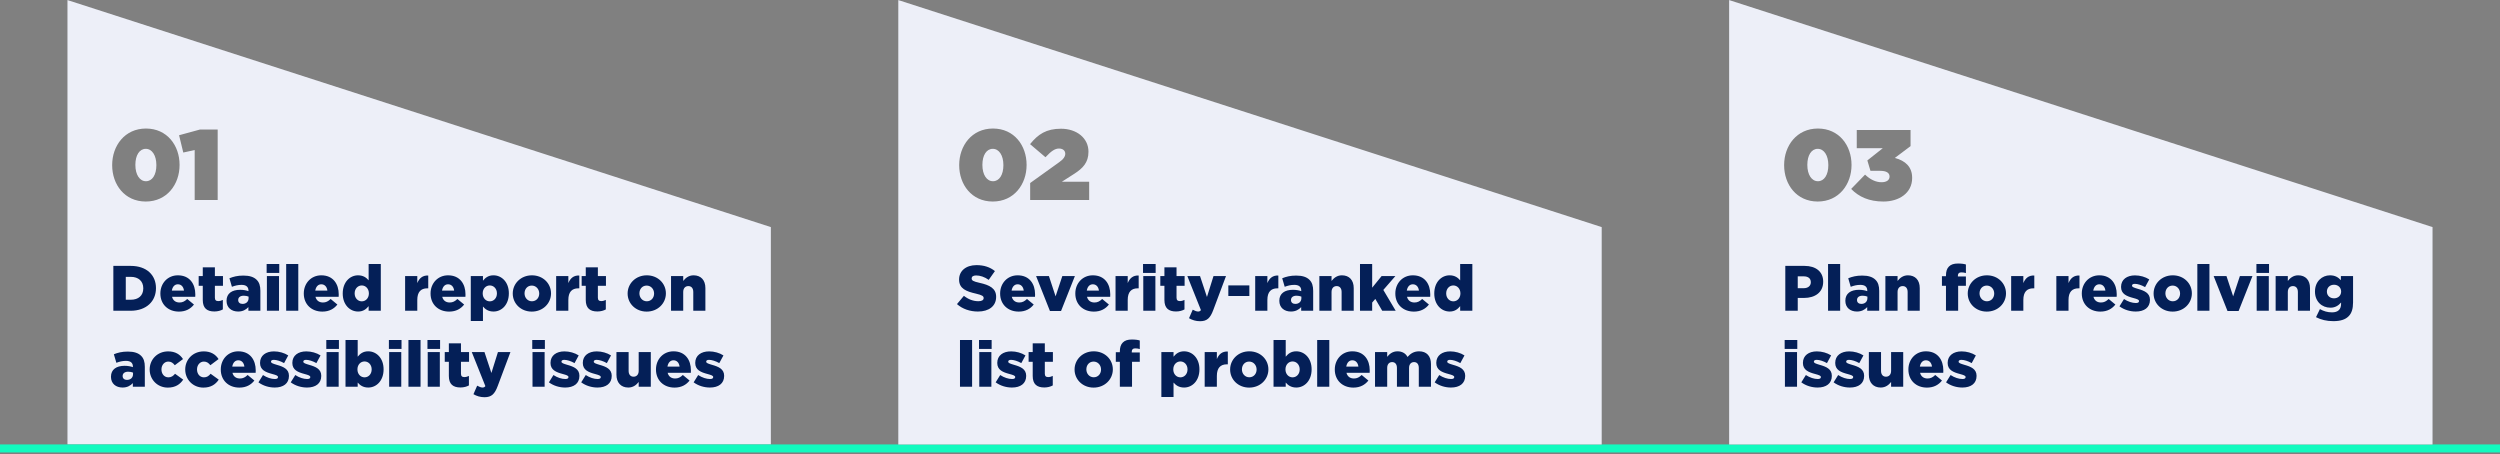 <svg width="1250" height="227" viewBox="0 0 1250 227" fill="none" xmlns="http://www.w3.org/2000/svg">
<rect x="0" y="0" width="1250" height="227" fill="#808080" stroke="none"/>
<path fill-rule="evenodd" clip-rule="evenodd" d="M33.732 222.22V0.036L385.432 113.549V222.22L33.732 222.22ZM56.086 82.615C56.086 92.265 62.285 100.765 72.885 100.765C83.486 100.765 89.785 92.165 89.785 82.515V82.415C89.785 72.765 83.585 64.265 72.986 64.265C62.386 64.265 56.086 72.865 56.086 82.515V82.615ZM78.186 82.615C78.186 87.415 76.135 90.615 72.986 90.615C69.835 90.615 67.686 87.315 67.686 82.515V82.415C67.686 77.615 69.736 74.415 72.885 74.415C76.035 74.415 78.186 77.715 78.186 82.515V82.615ZM97.34 75.015V100.015H108.839V64.765H99.99L89.54 67.615L91.639 76.265L97.34 75.015Z" fill="#EDEFF8"/>
<path d="M56.673 155.383V132.947H65.359C73.339 132.947 77.987 137.563 77.987 144.037V144.101C77.987 150.575 73.275 155.383 65.23 155.383H56.673ZM65.423 138.428H62.891V149.87H65.423C69.173 149.87 71.641 147.819 71.641 144.197V144.133C71.641 140.543 69.173 138.428 65.423 138.428ZM89.481 155.8C84.032 155.8 80.186 152.146 80.186 146.793V146.729C80.186 141.665 83.808 137.659 88.936 137.659C94.898 137.659 97.654 142.05 97.654 147.146C97.654 147.531 97.654 147.979 97.622 148.396H86.02C86.501 150.287 87.879 151.249 89.77 151.249C91.244 151.249 92.366 150.704 93.616 149.486L96.981 152.274C95.315 154.39 92.911 155.8 89.481 155.8ZM85.924 145.287H91.981C91.757 143.364 90.603 142.146 88.936 142.146C87.334 142.146 86.244 143.364 85.924 145.287ZM107.188 155.736C103.534 155.736 101.387 154.133 101.387 149.999V142.915H99.335V138.043H101.387V133.652H107.444V138.043H111.483V142.915H107.444V148.813C107.444 150.031 107.989 150.543 109.111 150.543C109.912 150.543 110.681 150.319 111.419 149.966V154.71C110.329 155.319 108.887 155.736 107.188 155.736ZM119.068 155.768C115.767 155.768 113.267 153.845 113.267 150.415V150.351C113.267 146.729 115.991 144.902 120.062 144.902C121.664 144.902 123.235 145.191 124.228 145.575V145.287C124.228 143.46 123.107 142.434 120.767 142.434C118.94 142.434 117.53 142.819 115.959 143.396L114.709 139.133C116.664 138.332 118.748 137.787 121.728 137.787C124.837 137.787 126.953 138.524 128.331 139.902C129.645 141.184 130.19 142.979 130.19 145.415V155.383H124.196V153.556C122.978 154.87 121.344 155.768 119.068 155.768ZM121.248 151.954C123.042 151.954 124.292 150.832 124.292 149.101V148.3C123.651 148.043 122.786 147.851 121.889 147.851C120.126 147.851 119.1 148.684 119.1 149.999V150.063C119.1 151.249 119.998 151.954 121.248 151.954ZM133.319 136.473V131.986H139.633V136.473H133.319ZM133.447 155.383V138.043H139.505V155.383H133.447ZM143.088 155.383V131.986H149.145V155.383H143.088ZM161.19 155.8C155.741 155.8 151.895 152.146 151.895 146.793V146.729C151.895 141.665 155.517 137.659 160.645 137.659C166.606 137.659 169.363 142.05 169.363 147.146C169.363 147.531 169.363 147.979 169.331 148.396H157.728C158.209 150.287 159.587 151.249 161.478 151.249C162.953 151.249 164.074 150.704 165.324 149.486L168.69 152.274C167.023 154.39 164.619 155.8 161.19 155.8ZM157.632 145.287H163.69C163.465 143.364 162.311 142.146 160.645 142.146C159.042 142.146 157.953 143.364 157.632 145.287ZM179.057 155.768C174.922 155.768 171.364 152.338 171.364 146.793V146.729C171.364 141.088 174.922 137.659 179.024 137.659C181.653 137.659 183.191 138.845 184.313 140.159V131.986H190.403V155.383H184.313V153.075C183.127 154.518 181.653 155.768 179.057 155.768ZM180.883 150.672C182.871 150.672 184.441 149.037 184.441 146.729V146.665C184.441 144.39 182.871 142.723 180.883 142.723C178.928 142.723 177.326 144.358 177.326 146.665V146.729C177.326 149.037 178.928 150.672 180.883 150.672ZM202.554 155.383V138.043H208.644V141.537C209.637 139.165 211.24 137.627 214.125 137.755V144.165H213.612C210.439 144.165 208.644 145.992 208.644 149.966V155.383H202.554ZM224.572 155.8C219.124 155.8 215.277 152.146 215.277 146.793V146.729C215.277 141.665 218.899 137.659 224.027 137.659C229.989 137.659 232.745 142.05 232.745 147.146C232.745 147.531 232.745 147.979 232.713 148.396H221.111C221.592 150.287 222.97 151.249 224.861 151.249C226.335 151.249 227.457 150.704 228.707 149.486L232.072 152.274C230.406 154.39 228.002 155.8 224.572 155.8ZM221.015 145.287H227.072C226.848 143.364 225.694 142.146 224.027 142.146C222.425 142.146 221.335 143.364 221.015 145.287ZM235.388 160.511V138.043H241.478V140.351C242.664 138.909 244.138 137.659 246.734 137.659C250.869 137.659 254.426 141.088 254.426 146.633V146.697C254.426 152.338 250.869 155.768 246.766 155.768C244.138 155.768 242.599 154.582 241.478 153.268V160.511H235.388ZM244.907 150.672C246.862 150.672 248.465 149.069 248.465 146.729V146.665C248.465 144.358 246.862 142.723 244.907 142.723C242.92 142.723 241.349 144.358 241.349 146.665V146.729C241.349 149.037 242.92 150.672 244.907 150.672ZM265.894 155.8C260.381 155.8 256.375 151.729 256.375 146.793V146.729C256.375 141.793 260.413 137.659 265.958 137.659C271.503 137.659 275.509 141.729 275.509 146.665V146.729C275.509 151.665 271.471 155.8 265.894 155.8ZM265.958 150.64C268.169 150.64 269.612 148.877 269.612 146.793V146.729C269.612 144.582 268.041 142.787 265.894 142.787C263.682 142.787 262.272 144.55 262.272 146.665V146.729C262.272 148.845 263.81 150.64 265.958 150.64ZM278.081 155.383V138.043H284.171V141.537C285.165 139.165 286.767 137.627 289.652 137.755V144.165H289.139C285.966 144.165 284.171 145.992 284.171 149.966V155.383H278.081ZM298.682 155.736C295.028 155.736 292.88 154.133 292.88 149.999V142.915H290.829V138.043H292.88V133.652H298.938V138.043H302.977V142.915H298.938V148.813C298.938 150.031 299.483 150.543 300.605 150.543C301.406 150.543 302.175 150.319 302.912 149.966V154.71C301.823 155.319 300.38 155.736 298.682 155.736ZM323.329 155.8C317.817 155.8 313.81 151.729 313.81 146.793V146.729C313.81 141.793 317.849 137.659 323.393 137.659C328.938 137.659 332.945 141.729 332.945 146.665V146.729C332.945 151.665 328.906 155.8 323.329 155.8ZM323.393 150.64C325.605 150.64 327.047 148.877 327.047 146.793V146.729C327.047 144.582 325.477 142.787 323.329 142.787C321.118 142.787 319.708 144.55 319.708 146.665V146.729C319.708 148.845 321.246 150.64 323.393 150.64ZM335.517 155.383V138.043H341.607V140.479C342.728 139.037 344.331 137.659 346.799 137.659C350.485 137.659 352.696 140.095 352.696 144.037V155.383H346.639V145.992C346.639 144.069 345.645 143.043 344.171 143.043C342.696 143.043 341.607 144.069 341.607 145.992V155.383H335.517ZM61.288 193.768C57.987 193.768 55.487 191.845 55.487 188.415V188.351C55.487 184.729 58.211 182.902 62.282 182.902C63.884 182.902 65.455 183.191 66.448 183.575V183.287C66.448 181.46 65.327 180.434 62.987 180.434C61.16 180.434 59.75 180.819 58.179 181.396L56.929 177.133C58.884 176.332 60.968 175.787 63.948 175.787C67.057 175.787 69.173 176.524 70.551 177.902C71.865 179.184 72.41 180.979 72.41 183.415V193.383H66.416V191.556C65.198 192.87 63.564 193.768 61.288 193.768ZM63.468 189.954C65.263 189.954 66.513 188.832 66.513 187.101V186.3C65.871 186.043 65.006 185.851 64.109 185.851C62.346 185.851 61.32 186.684 61.32 187.999V188.063C61.32 189.249 62.218 189.954 63.468 189.954ZM83.904 193.8C78.648 193.8 74.834 189.697 74.834 184.793V184.729C74.834 179.825 78.616 175.691 84.097 175.691C87.654 175.691 90.026 177.229 91.501 179.537L87.398 182.614C86.533 181.492 85.603 180.787 84.161 180.787C82.174 180.787 80.731 182.55 80.731 184.665V184.729C80.731 186.973 82.142 188.672 84.193 188.672C85.667 188.672 86.597 187.999 87.526 186.877L91.597 189.825C89.994 192.197 87.687 193.8 83.904 193.8ZM101.683 193.8C96.427 193.8 92.612 189.697 92.612 184.793V184.729C92.612 179.825 96.394 175.691 101.875 175.691C105.433 175.691 107.805 177.229 109.279 179.537L105.177 182.614C104.311 181.492 103.382 180.787 101.939 180.787C99.952 180.787 98.51 182.55 98.51 184.665V184.729C98.51 186.973 99.92 188.672 101.971 188.672C103.446 188.672 104.375 187.999 105.305 186.877L109.375 189.825C107.773 192.197 105.465 193.8 101.683 193.8ZM119.686 193.8C114.237 193.8 110.391 190.146 110.391 184.793V184.729C110.391 179.665 114.013 175.659 119.141 175.659C125.102 175.659 127.859 180.05 127.859 185.146C127.859 185.531 127.859 185.979 127.827 186.396H116.224C116.705 188.287 118.083 189.249 119.974 189.249C121.449 189.249 122.57 188.704 123.82 187.486L127.186 190.274C125.519 192.39 123.115 193.8 119.686 193.8ZM116.128 183.287H122.186C121.961 181.364 120.808 180.146 119.141 180.146C117.538 180.146 116.449 181.364 116.128 183.287ZM137.392 193.768C134.476 193.768 131.591 192.902 129.219 191.172L131.495 187.518C133.482 188.832 135.63 189.505 137.424 189.505C138.482 189.505 138.995 189.184 138.995 188.575V188.511C138.995 187.806 138.001 187.518 136.174 187.005C132.745 186.108 130.021 184.954 130.021 181.492V181.428C130.021 177.742 132.969 175.691 136.976 175.691C139.508 175.691 142.136 176.428 144.123 177.71L142.04 181.556C140.245 180.531 138.29 179.922 136.912 179.922C135.982 179.922 135.501 180.274 135.501 180.787V180.851C135.501 181.524 136.527 181.845 138.322 182.39C141.751 183.351 144.476 184.537 144.476 187.902V187.966C144.476 191.781 141.623 193.768 137.392 193.768ZM153.543 193.768C150.627 193.768 147.742 192.902 145.37 191.172L147.646 187.518C149.633 188.832 151.78 189.505 153.575 189.505C154.633 189.505 155.146 189.184 155.146 188.575V188.511C155.146 187.806 154.152 187.518 152.325 187.005C148.896 186.108 146.171 184.954 146.171 181.492V181.428C146.171 177.742 149.12 175.691 153.127 175.691C155.659 175.691 158.287 176.428 160.274 177.71L158.191 181.556C156.396 180.531 154.441 179.922 153.062 179.922C152.133 179.922 151.652 180.274 151.652 180.787V180.851C151.652 181.524 152.678 181.845 154.473 182.39C157.902 183.351 160.627 184.537 160.627 187.902V187.966C160.627 191.781 157.774 193.768 153.543 193.768ZM163.148 174.473V169.986H169.462V174.473H163.148ZM163.276 193.383V176.043H169.334V193.383H163.276ZM184.135 193.768C181.506 193.768 179.968 192.582 178.846 191.268V193.383H172.756V169.986H178.846V178.351C180.032 176.909 181.506 175.659 184.103 175.659C188.237 175.659 191.795 179.088 191.795 184.633V184.697C191.795 190.338 188.237 193.768 184.135 193.768ZM182.276 188.672C184.231 188.672 185.833 187.069 185.833 184.729V184.665C185.833 182.358 184.231 180.723 182.276 180.723C180.289 180.723 178.718 182.358 178.718 184.665V184.729C178.718 187.037 180.289 188.672 182.276 188.672ZM194.448 174.473V169.986H200.762V174.473H194.448ZM194.576 193.383V176.043H200.634V193.383H194.576ZM204.217 193.383V169.986H210.274V193.383H204.217ZM213.729 174.473V169.986H220.043V174.473H213.729ZM213.857 193.383V176.043H219.915V193.383H213.857ZM230.228 193.736C226.575 193.736 224.427 192.133 224.427 187.999V180.915H222.376V176.043H224.427V171.652H230.485V176.043H234.523V180.915H230.485V186.813C230.485 188.031 231.03 188.543 232.151 188.543C232.953 188.543 233.722 188.319 234.459 187.966V192.71C233.369 193.319 231.927 193.736 230.228 193.736ZM245.698 186.492L248.968 176.043H255.218L248.871 192.966C247.365 197.037 245.73 198.608 242.269 198.608C240.121 198.608 238.327 198.031 236.724 197.101L238.583 192.838C239.577 193.415 240.57 193.768 241.243 193.768C241.852 193.768 242.269 193.608 242.686 193.063L235.891 176.043H242.237L245.698 186.492ZM266.125 174.473V169.986H272.439V174.473H266.125ZM266.254 193.383V176.043H272.311V193.383H266.254ZM282.625 193.768C279.708 193.768 276.823 192.902 274.452 191.172L276.727 187.518C278.714 188.832 280.862 189.505 282.657 189.505C283.714 189.505 284.227 189.184 284.227 188.575V188.511C284.227 187.806 283.234 187.518 281.407 187.005C277.977 186.108 275.253 184.954 275.253 181.492V181.428C275.253 177.742 278.202 175.691 282.208 175.691C284.74 175.691 287.368 176.428 289.356 177.71L287.272 181.556C285.477 180.531 283.522 179.922 282.144 179.922C281.214 179.922 280.734 180.274 280.734 180.787V180.851C280.734 181.524 281.759 181.845 283.554 182.39C286.984 183.351 289.708 184.537 289.708 187.902V187.966C289.708 191.781 286.856 193.768 282.625 193.768ZM298.776 193.768C295.859 193.768 292.974 192.902 290.603 191.172L292.878 187.518C294.865 188.832 297.013 189.505 298.808 189.505C299.865 189.505 300.378 189.184 300.378 188.575V188.511C300.378 187.806 299.385 187.518 297.558 187.005C294.128 186.108 291.404 184.954 291.404 181.492V181.428C291.404 177.742 294.353 175.691 298.359 175.691C300.891 175.691 303.519 176.428 305.506 177.71L303.423 181.556C301.628 180.531 299.673 179.922 298.295 179.922C297.365 179.922 296.885 180.274 296.885 180.787V180.851C296.885 181.524 297.91 181.845 299.705 182.39C303.135 183.351 305.859 184.537 305.859 187.902V187.966C305.859 191.781 303.006 193.768 298.776 193.768ZM314.15 193.768C310.464 193.768 308.22 191.3 308.22 187.358V176.043H314.31V185.434C314.31 187.325 315.304 188.351 316.778 188.351C318.252 188.351 319.342 187.325 319.342 185.434V176.043H325.4V193.383H319.342V190.979C318.22 192.422 316.618 193.768 314.15 193.768ZM337.284 193.8C331.835 193.8 327.989 190.146 327.989 184.793V184.729C327.989 179.665 331.611 175.659 336.739 175.659C342.701 175.659 345.457 180.05 345.457 185.146C345.457 185.531 345.457 185.979 345.425 186.396H333.822C334.303 188.287 335.681 189.249 337.572 189.249C339.047 189.249 340.169 188.704 341.419 187.486L344.784 190.274C343.117 192.39 340.713 193.8 337.284 193.8ZM333.726 183.287H339.784C339.56 181.364 338.406 180.146 336.739 180.146C335.137 180.146 334.047 181.364 333.726 183.287ZM354.991 193.768C352.074 193.768 349.189 192.902 346.817 191.172L349.093 187.518C351.08 188.832 353.228 189.505 355.023 189.505C356.08 189.505 356.593 189.184 356.593 188.575V188.511C356.593 187.806 355.599 187.518 353.773 187.005C350.343 186.108 347.619 184.954 347.619 181.492V181.428C347.619 177.742 350.567 175.691 354.574 175.691C357.106 175.691 359.734 176.428 361.721 177.71L359.638 181.556C357.843 180.531 355.888 179.922 354.51 179.922C353.58 179.922 353.099 180.274 353.099 180.787V180.851C353.099 181.524 354.125 181.845 355.92 182.39C359.349 183.351 362.074 184.537 362.074 187.902V187.966C362.074 191.781 359.221 193.768 354.991 193.768Z" fill="#041F57"/>
<line y1="-2.003" x2="1250" y2="-2.003" transform="matrix(1 0 0 -1 0 222.22)" stroke="#12FABF" stroke-width="4.006"/>
<path fill-rule="evenodd" clip-rule="evenodd" d="M864.568 222.22V0.036L1216.27 113.549V222.22L864.568 222.22ZM892.066 82.615C892.066 92.265 898.266 100.765 908.866 100.765C919.466 100.765 925.766 92.165 925.766 82.515V82.415C925.766 72.765 919.566 64.265 908.966 64.265C898.366 64.265 892.066 72.865 892.066 82.515V82.615ZM914.166 82.615C914.166 87.415 912.116 90.615 908.966 90.615C905.816 90.615 903.666 87.315 903.666 82.515V82.415C903.666 77.615 905.716 74.415 908.866 74.415C912.016 74.415 914.166 77.715 914.166 82.515V82.615ZM925.576 94.465C929.426 98.415 934.526 100.765 941.726 100.765C949.476 100.765 956.076 96.565 956.076 89.015V88.915C956.076 83.415 952.676 80.365 947.426 78.965L955.276 73.065V65.015H928.376V74.115H941.376L933.676 80.215L935.226 85.415H940.176C943.276 85.415 944.776 86.515 944.776 88.215V88.315C944.776 89.965 943.376 91.115 940.776 91.115C937.876 91.115 935.126 89.765 932.526 87.315L925.576 94.465Z" fill="#EDEFF8"/>
<path d="M892.653 155.383V132.947H902.301C907.942 132.947 911.596 135.864 911.596 140.8V140.864C911.596 146.184 907.525 148.973 901.98 148.973H898.871V155.383H892.653ZM898.871 144.101H901.852C904.031 144.101 905.41 142.915 905.41 141.152V141.088C905.41 139.165 904.031 138.172 901.82 138.172H898.871V144.101ZM914.027 155.383V131.986H920.084V155.383H914.027ZM928.475 155.768C925.173 155.768 922.673 153.845 922.673 150.415V150.351C922.673 146.729 925.398 144.902 929.468 144.902C931.071 144.902 932.641 145.191 933.635 145.575V145.287C933.635 143.46 932.513 142.434 930.173 142.434C928.347 142.434 926.936 142.819 925.366 143.396L924.116 139.133C926.071 138.332 928.154 137.787 931.135 137.787C934.244 137.787 936.359 138.524 937.738 139.902C939.052 141.184 939.597 142.979 939.597 145.415V155.383H933.603V153.556C932.385 154.87 930.75 155.768 928.475 155.768ZM930.654 151.954C932.449 151.954 933.699 150.832 933.699 149.101V148.3C933.058 148.043 932.193 147.851 931.295 147.851C929.532 147.851 928.507 148.684 928.507 149.999V150.063C928.507 151.249 929.404 151.954 930.654 151.954ZM942.694 155.383V138.043H948.784V140.479C949.905 139.037 951.508 137.659 953.976 137.659C957.662 137.659 959.873 140.095 959.873 144.037V155.383H953.816V145.992C953.816 144.069 952.822 143.043 951.348 143.043C949.873 143.043 948.784 144.069 948.784 145.992V155.383H942.694ZM972.986 155.383V142.915H970.967V138.108H972.986V137.755C972.986 135.768 973.435 134.293 974.461 133.268C975.519 132.21 976.929 131.761 979.012 131.761C980.839 131.761 982.025 131.954 982.954 132.242V136.537C982.249 136.313 981.576 136.184 980.679 136.184C979.557 136.184 978.948 136.697 978.948 137.819V138.236H982.954V142.915H979.076V155.383H972.986ZM993.388 155.8C987.875 155.8 983.869 151.729 983.869 146.793V146.729C983.869 141.793 987.907 137.659 993.452 137.659C998.997 137.659 1003 141.729 1003 146.665V146.729C1003 151.665 998.965 155.8 993.388 155.8ZM993.452 150.64C995.664 150.64 997.106 148.877 997.106 146.793V146.729C997.106 144.582 995.536 142.787 993.388 142.787C991.177 142.787 989.766 144.55 989.766 146.665V146.729C989.766 148.845 991.305 150.64 993.452 150.64ZM1005.58 155.383V138.043H1011.67V141.537C1012.66 139.165 1014.26 137.627 1017.15 137.755V144.165H1016.63C1013.46 144.165 1011.67 145.992 1011.67 149.966V155.383H1005.58ZM1028.17 155.383V138.043H1034.26V141.537C1035.26 139.165 1036.86 137.627 1039.74 137.755V144.165H1039.23C1036.06 144.165 1034.26 145.992 1034.26 149.966V155.383H1028.17ZM1050.19 155.8C1044.74 155.8 1040.9 152.146 1040.9 146.793V146.729C1040.9 141.665 1044.52 137.659 1049.65 137.659C1055.61 137.659 1058.37 142.05 1058.37 147.146C1058.37 147.531 1058.37 147.979 1058.33 148.396H1046.73C1047.21 150.287 1048.59 151.249 1050.48 151.249C1051.96 151.249 1053.08 150.704 1054.33 149.486L1057.69 152.274C1056.03 154.39 1053.62 155.8 1050.19 155.8ZM1046.63 145.287H1052.69C1052.47 143.364 1051.31 142.146 1049.65 142.146C1048.05 142.146 1046.96 143.364 1046.63 145.287ZM1067.9 155.768C1064.98 155.768 1062.1 154.902 1059.73 153.172L1062 149.518C1063.99 150.832 1066.14 151.505 1067.93 151.505C1068.99 151.505 1069.5 151.184 1069.5 150.575V150.511C1069.5 149.806 1068.51 149.518 1066.68 149.005C1063.25 148.108 1060.53 146.954 1060.53 143.492V143.428C1060.53 139.742 1063.48 137.691 1067.48 137.691C1070.01 137.691 1072.64 138.428 1074.63 139.71L1072.55 143.556C1070.75 142.531 1068.8 141.922 1067.42 141.922C1066.49 141.922 1066.01 142.274 1066.01 142.787V142.851C1066.01 143.524 1067.03 143.845 1068.83 144.39C1072.26 145.351 1074.98 146.537 1074.98 149.902V149.966C1074.98 153.781 1072.13 155.768 1067.9 155.768ZM1086.32 155.8C1080.81 155.8 1076.8 151.729 1076.8 146.793V146.729C1076.8 141.793 1080.84 137.659 1086.38 137.659C1091.93 137.659 1095.93 141.729 1095.93 146.665V146.729C1095.93 151.665 1091.89 155.8 1086.32 155.8ZM1086.38 150.64C1088.59 150.64 1090.04 148.877 1090.04 146.793V146.729C1090.04 144.582 1088.47 142.787 1086.32 142.787C1084.11 142.787 1082.7 144.55 1082.7 146.665V146.729C1082.7 148.845 1084.23 150.64 1086.38 150.64ZM1098.67 155.383V131.986H1104.72V155.383H1098.67ZM1113.75 155.511L1106.83 138.043H1113.24L1116.58 148.172L1119.94 138.043H1126.22L1119.3 155.511H1113.75ZM1128.21 136.473V131.986H1134.52V136.473H1128.21ZM1128.34 155.383V138.043H1134.4V155.383H1128.34ZM1137.82 155.383V138.043H1143.91V140.479C1145.03 139.037 1146.63 137.659 1149.1 137.659C1152.79 137.659 1155 140.095 1155 144.037V155.383H1148.94V145.992C1148.94 144.069 1147.95 143.043 1146.47 143.043C1145 143.043 1143.91 144.069 1143.91 145.992V155.383H1137.82ZM1166.66 160.575C1163.32 160.575 1160.5 159.87 1158 158.588L1159.96 154.55C1161.82 155.575 1163.68 156.184 1166.02 156.184C1169.03 156.184 1170.54 154.678 1170.54 151.922V151.249C1169.32 152.659 1167.72 153.845 1165.22 153.845C1160.95 153.845 1157.49 150.768 1157.49 145.8V145.736C1157.49 140.736 1161.02 137.659 1164.99 137.659C1167.62 137.659 1169.16 138.716 1170.44 140.095V138.043H1176.53V151.216C1176.53 154.39 1175.82 156.633 1174.29 158.14C1172.72 159.742 1170.28 160.575 1166.66 160.575ZM1167.01 149.165C1169.09 149.165 1170.57 147.723 1170.57 145.8V145.736C1170.57 143.813 1169.06 142.37 1167.01 142.37C1164.93 142.37 1163.45 143.813 1163.45 145.768V145.832C1163.45 147.755 1164.93 149.165 1167.01 149.165ZM892.333 174.473V169.986H898.647V174.473H892.333ZM892.461 193.383V176.043H898.519V193.383H892.461ZM908.832 193.768C905.915 193.768 903.031 192.902 900.659 191.172L902.935 187.518C904.922 188.832 907.069 189.505 908.864 189.505C909.922 189.505 910.435 189.184 910.435 188.575V188.511C910.435 187.806 909.441 187.518 907.614 187.005C904.185 186.108 901.46 184.954 901.46 181.492V181.428C901.46 177.742 904.409 175.691 908.415 175.691C910.947 175.691 913.576 176.428 915.563 177.71L913.48 181.556C911.685 180.531 909.73 179.922 908.351 179.922C907.422 179.922 906.941 180.274 906.941 180.787V180.851C906.941 181.524 907.967 181.845 909.762 182.39C913.191 183.351 915.915 184.537 915.915 187.902V187.966C915.915 191.781 913.063 193.768 908.832 193.768ZM924.983 193.768C922.066 193.768 919.182 192.902 916.81 191.172L919.085 187.518C921.073 188.832 923.22 189.505 925.015 189.505C926.073 189.505 926.585 189.184 926.585 188.575V188.511C926.585 187.806 925.592 187.518 923.765 187.005C920.335 186.108 917.611 184.954 917.611 181.492V181.428C917.611 177.742 920.56 175.691 924.566 175.691C927.098 175.691 929.727 176.428 931.714 177.71L929.63 181.556C927.835 180.531 925.88 179.922 924.502 179.922C923.573 179.922 923.092 180.274 923.092 180.787V180.851C923.092 181.524 924.118 181.845 925.912 182.39C929.342 183.351 932.066 184.537 932.066 187.902V187.966C932.066 191.781 929.214 193.768 924.983 193.768ZM940.357 193.768C936.671 193.768 934.428 191.3 934.428 187.358V176.043H940.517V185.434C940.517 187.325 941.511 188.351 942.985 188.351C944.46 188.351 945.549 187.325 945.549 185.434V176.043H951.607V193.383H945.549V190.979C944.428 192.422 942.825 193.768 940.357 193.768ZM963.491 193.8C958.043 193.8 954.196 190.146 954.196 184.793V184.729C954.196 179.665 957.818 175.659 962.946 175.659C968.908 175.659 971.664 180.05 971.664 185.146C971.664 185.531 971.664 185.979 971.632 186.396H960.03C960.511 188.287 961.889 189.249 963.78 189.249C965.254 189.249 966.376 188.704 967.626 187.486L970.991 190.274C969.325 192.39 966.921 193.8 963.491 193.8ZM959.934 183.287H965.991C965.767 181.364 964.613 180.146 962.946 180.146C961.344 180.146 960.254 181.364 959.934 183.287ZM981.198 193.768C978.281 193.768 975.397 192.902 973.025 191.172L975.3 187.518C977.288 188.832 979.435 189.505 981.23 189.505C982.288 189.505 982.8 189.184 982.8 188.575V188.511C982.8 187.806 981.807 187.518 979.98 187.005C976.55 186.108 973.826 184.954 973.826 181.492V181.428C973.826 177.742 976.775 175.691 980.781 175.691C983.313 175.691 985.941 176.428 987.929 177.71L985.845 181.556C984.05 180.531 982.095 179.922 980.717 179.922C979.788 179.922 979.307 180.274 979.307 180.787V180.851C979.307 181.524 980.332 181.845 982.127 182.39C985.557 183.351 988.281 184.537 988.281 187.902V187.966C988.281 191.781 985.429 193.768 981.198 193.768Z" fill="#041F57"/>
<path fill-rule="evenodd" clip-rule="evenodd" d="M449.15 222.22V0.036L800.85 113.549V222.22L449.15 222.22ZM479.597 82.615C479.597 92.265 485.797 100.765 496.397 100.765C506.997 100.765 513.297 92.165 513.297 82.515V82.415C513.297 72.765 507.097 64.265 496.497 64.265C485.897 64.265 479.597 72.865 479.597 82.515V82.615ZM501.697 82.615C501.697 87.415 499.647 90.615 496.497 90.615C493.347 90.615 491.197 87.315 491.197 82.515V82.415C491.197 77.615 493.247 74.415 496.397 74.415C499.547 74.415 501.697 77.715 501.697 82.515V82.615ZM515.082 91.515V100.015H544.582V90.865H530.932L537.182 86.865C541.382 84.165 544.232 81.265 544.232 75.915V75.815C544.232 69.165 538.482 64.365 530.482 64.365C523.182 64.365 519.082 67.065 515.032 72.065L522.732 78.615C525.632 75.515 527.482 74.265 529.482 74.265C531.482 74.265 532.632 75.365 532.632 76.865C532.632 78.215 531.782 79.565 529.582 81.115L515.082 91.515Z" fill="#EDEFF8"/>
<path d="M488.999 155.768C485.024 155.768 481.274 154.518 478.486 152.05L481.947 147.915C484.191 149.678 486.627 150.608 489.223 150.608C490.922 150.608 491.819 150.031 491.819 149.069V149.005C491.819 148.043 491.082 147.563 488.005 146.825C483.229 145.736 479.543 144.39 479.543 139.806V139.742C479.543 135.575 482.845 132.563 488.229 132.563C492.043 132.563 495.024 133.588 497.46 135.543L494.351 139.934C492.3 138.46 490.056 137.723 488.069 137.723C486.563 137.723 485.825 138.332 485.825 139.165V139.229C485.825 140.255 486.595 140.704 489.736 141.409C494.864 142.531 498.069 144.197 498.069 148.396V148.46C498.069 153.043 494.447 155.768 488.999 155.768ZM509.362 155.8C503.913 155.8 500.067 152.146 500.067 146.793V146.729C500.067 141.665 503.689 137.659 508.817 137.659C514.779 137.659 517.535 142.05 517.535 147.146C517.535 147.531 517.535 147.979 517.503 148.396H505.901C506.381 150.287 507.76 151.249 509.651 151.249C511.125 151.249 512.247 150.704 513.497 149.486L516.862 152.274C515.195 154.39 512.792 155.8 509.362 155.8ZM505.804 145.287H511.862C511.638 143.364 510.484 142.146 508.817 142.146C507.215 142.146 506.125 143.364 505.804 145.287ZM524.973 155.511L518.05 138.043H524.46L527.793 148.172L531.159 138.043H537.441L530.518 155.511H524.973ZM546.954 155.8C541.505 155.8 537.659 152.146 537.659 146.793V146.729C537.659 141.665 541.28 137.659 546.409 137.659C552.37 137.659 555.127 142.05 555.127 147.146C555.127 147.531 555.127 147.979 555.095 148.396H543.492C543.973 150.287 545.351 151.249 547.242 151.249C548.716 151.249 549.838 150.704 551.088 149.486L554.454 152.274C552.787 154.39 550.383 155.8 546.954 155.8ZM543.396 145.287H549.454C549.229 143.364 548.075 142.146 546.409 142.146C544.806 142.146 543.716 143.364 543.396 145.287ZM557.769 155.383V138.043H563.859V141.537C564.852 139.165 566.455 137.627 569.34 137.755V144.165H568.827C565.654 144.165 563.859 145.992 563.859 149.966V155.383H557.769ZM571.511 136.473V131.986H577.825V136.473H571.511ZM571.639 155.383V138.043H577.696V155.383H571.639ZM588.01 155.736C584.356 155.736 582.209 154.133 582.209 149.999V142.915H580.157V138.043H582.209V133.652H588.266V138.043H592.305V142.915H588.266V148.813C588.266 150.031 588.811 150.543 589.933 150.543C590.734 150.543 591.504 150.319 592.241 149.966V154.71C591.151 155.319 589.709 155.736 588.01 155.736ZM603.48 148.492L606.749 138.043H612.999L606.653 154.966C605.147 159.037 603.512 160.608 600.05 160.608C597.903 160.608 596.108 160.031 594.506 159.101L596.365 154.838C597.358 155.415 598.352 155.768 599.025 155.768C599.634 155.768 600.05 155.608 600.467 155.063L593.672 138.043H600.018L603.48 148.492ZM614.164 148.011V142.691H624.676V148.011H614.164ZM627.6 155.383V138.043H633.689V141.537C634.683 139.165 636.285 137.627 639.17 137.755V144.165H638.657C635.484 144.165 633.689 145.992 633.689 149.966V155.383H627.6ZM645.463 155.768C642.162 155.768 639.662 153.845 639.662 150.415V150.351C639.662 146.729 642.386 144.902 646.457 144.902C648.059 144.902 649.63 145.191 650.623 145.575V145.287C650.623 143.46 649.502 142.434 647.162 142.434C645.335 142.434 643.925 142.819 642.354 143.396L641.104 139.133C643.059 138.332 645.143 137.787 648.123 137.787C651.232 137.787 653.348 138.524 654.726 139.902C656.04 141.184 656.585 142.979 656.585 145.415V155.383H650.591V153.556C649.373 154.87 647.739 155.768 645.463 155.768ZM647.643 151.954C649.437 151.954 650.687 150.832 650.687 149.101V148.3C650.046 148.043 649.181 147.851 648.284 147.851C646.521 147.851 645.495 148.684 645.495 149.999V150.063C645.495 151.249 646.393 151.954 647.643 151.954ZM659.682 155.383V138.043H665.772V140.479C666.894 139.037 668.496 137.659 670.964 137.659C674.65 137.659 676.862 140.095 676.862 144.037V155.383H670.804V145.992C670.804 144.069 669.81 143.043 668.336 143.043C666.862 143.043 665.772 144.069 665.772 145.992V155.383H659.682ZM679.996 155.383V131.986H686.086V143.845L690.797 138.043H697.688L691.663 144.966L697.848 155.383H691.118L687.656 149.454L686.086 151.281V155.383H679.996ZM706.96 155.8C701.511 155.8 697.665 152.146 697.665 146.793V146.729C697.665 141.665 701.286 137.659 706.415 137.659C712.376 137.659 715.133 142.05 715.133 147.146C715.133 147.531 715.133 147.979 715.101 148.396H703.498C703.979 150.287 705.357 151.249 707.248 151.249C708.722 151.249 709.844 150.704 711.094 149.486L714.46 152.274C712.793 154.39 710.389 155.8 706.96 155.8ZM703.402 145.287H709.46C709.235 143.364 708.081 142.146 706.415 142.146C704.812 142.146 703.722 143.364 703.402 145.287ZM724.826 155.768C720.692 155.768 717.134 152.338 717.134 146.793V146.729C717.134 141.088 720.692 137.659 724.794 137.659C727.423 137.659 728.961 138.845 730.083 140.159V131.986H736.173V155.383H730.083V153.075C728.897 154.518 727.423 155.768 724.826 155.768ZM726.653 150.672C728.64 150.672 730.211 149.037 730.211 146.729V146.665C730.211 144.39 728.64 142.723 726.653 142.723C724.698 142.723 723.096 144.358 723.096 146.665V146.729C723.096 149.037 724.698 150.672 726.653 150.672ZM479.992 193.383V169.986H486.05V193.383H479.992ZM489.504 174.473V169.986H495.818V174.473H489.504ZM489.633 193.383V176.043H495.69V193.383H489.633ZM506.004 193.768C503.087 193.768 500.202 192.902 497.831 191.172L500.106 187.518C502.093 188.832 504.241 189.505 506.036 189.505C507.093 189.505 507.606 189.184 507.606 188.575V188.511C507.606 187.806 506.613 187.518 504.786 187.005C501.356 186.108 498.632 184.954 498.632 181.492V181.428C498.632 177.742 501.581 175.691 505.587 175.691C508.119 175.691 510.747 176.428 512.735 177.71L510.651 181.556C508.856 180.531 506.901 179.922 505.523 179.922C504.594 179.922 504.113 180.274 504.113 180.787V180.851C504.113 181.524 505.138 181.845 506.933 182.39C510.363 183.351 513.087 184.537 513.087 187.902V187.966C513.087 191.781 510.235 193.768 506.004 193.768ZM522.155 193.736C518.501 193.736 516.353 192.133 516.353 187.999V180.915H514.302V176.043H516.353V171.652H522.411V176.043H526.449V180.915H522.411V186.813C522.411 188.031 522.956 188.543 524.078 188.543C524.879 188.543 525.648 188.319 526.385 187.966V192.71C525.296 193.319 523.853 193.736 522.155 193.736ZM546.802 193.8C541.289 193.8 537.283 189.729 537.283 184.793V184.729C537.283 179.793 541.322 175.659 546.866 175.659C552.411 175.659 556.418 179.729 556.418 184.665V184.729C556.418 189.665 552.379 193.8 546.802 193.8ZM546.866 188.64C549.078 188.64 550.52 186.877 550.52 184.793V184.729C550.52 182.582 548.95 180.787 546.802 180.787C544.591 180.787 543.18 182.55 543.18 184.665V184.729C543.18 186.845 544.719 188.64 546.866 188.64ZM559.923 193.383V180.915H557.904V176.108H559.923V175.755C559.923 173.768 560.372 172.293 561.397 171.268C562.455 170.21 563.865 169.761 565.949 169.761C567.776 169.761 568.961 169.954 569.891 170.242V174.537C569.186 174.313 568.513 174.184 567.615 174.184C566.494 174.184 565.885 174.697 565.885 175.819V176.236H569.891V180.915H566.013V193.383H559.923ZM580.681 198.511V176.043H586.77V178.351C587.956 176.909 589.431 175.659 592.027 175.659C596.162 175.659 599.719 179.088 599.719 184.633V184.697C599.719 190.338 596.162 193.768 592.059 193.768C589.431 193.768 587.892 192.582 586.77 191.268V198.511H580.681ZM590.2 188.672C592.155 188.672 593.758 187.069 593.758 184.729V184.665C593.758 182.358 592.155 180.723 590.2 180.723C588.213 180.723 586.642 182.358 586.642 184.665V184.729C586.642 187.037 588.213 188.672 590.2 188.672ZM602.34 193.383V176.043H608.43V179.537C609.424 177.165 611.026 175.627 613.911 175.755V182.165H613.398C610.225 182.165 608.43 183.992 608.43 187.966V193.383H602.34ZM624.583 193.8C619.07 193.8 615.064 189.729 615.064 184.793V184.729C615.064 179.793 619.102 175.659 624.647 175.659C630.192 175.659 634.198 179.729 634.198 184.665V184.729C634.198 189.665 630.16 193.8 624.583 193.8ZM624.647 188.64C626.859 188.64 628.301 186.877 628.301 184.793V184.729C628.301 182.582 626.73 180.787 624.583 180.787C622.371 180.787 620.961 182.55 620.961 184.665V184.729C620.961 186.845 622.5 188.64 624.647 188.64ZM648.149 193.768C645.52 193.768 643.982 192.582 642.86 191.268V193.383H636.77V169.986H642.86V178.351C644.046 176.909 645.52 175.659 648.117 175.659C652.251 175.659 655.809 179.088 655.809 184.633V184.697C655.809 190.338 652.251 193.768 648.149 193.768ZM646.29 188.672C648.245 188.672 649.847 187.069 649.847 184.729V184.665C649.847 182.358 648.245 180.723 646.29 180.723C644.303 180.723 642.732 182.358 642.732 184.665V184.729C642.732 187.037 644.303 188.672 646.29 188.672ZM658.59 193.383V169.986H664.648V193.383H658.59ZM676.692 193.8C671.244 193.8 667.397 190.146 667.397 184.793V184.729C667.397 179.665 671.019 175.659 676.147 175.659C682.109 175.659 684.865 180.05 684.865 185.146C684.865 185.531 684.865 185.979 684.833 186.396H673.231C673.712 188.287 675.09 189.249 676.981 189.249C678.455 189.249 679.577 188.704 680.827 187.486L684.192 190.274C682.526 192.39 680.122 193.8 676.692 193.8ZM673.135 183.287H679.192C678.968 181.364 677.814 180.146 676.147 180.146C674.545 180.146 673.455 181.364 673.135 183.287ZM687.508 193.383V176.043H693.598V178.415C694.719 176.973 696.322 175.659 698.758 175.659C701.066 175.659 702.828 176.684 703.758 178.479C705.264 176.749 707.027 175.659 709.559 175.659C713.245 175.659 715.489 177.966 715.489 182.005V193.383H709.399V183.96C709.399 182.069 708.469 181.043 707.027 181.043C705.585 181.043 704.527 182.069 704.527 183.96V193.383H698.469V183.96C698.469 182.069 697.508 181.043 696.066 181.043C694.623 181.043 693.598 182.069 693.598 183.96V193.383H687.508ZM725.511 193.768C722.595 193.768 719.71 192.902 717.338 191.172L719.614 187.518C721.601 188.832 723.748 189.505 725.543 189.505C726.601 189.505 727.114 189.184 727.114 188.575V188.511C727.114 187.806 726.12 187.518 724.293 187.005C720.864 186.108 718.139 184.954 718.139 181.492V181.428C718.139 177.742 721.088 175.691 725.095 175.691C727.627 175.691 730.255 176.428 732.242 177.71L730.159 181.556C728.364 180.531 726.409 179.922 725.03 179.922C724.101 179.922 723.62 180.274 723.62 180.787V180.851C723.62 181.524 724.646 181.845 726.441 182.39C729.87 183.351 732.595 184.537 732.595 187.902V187.966C732.595 191.781 729.742 193.768 725.511 193.768Z" fill="#041F57"/>
</svg>

